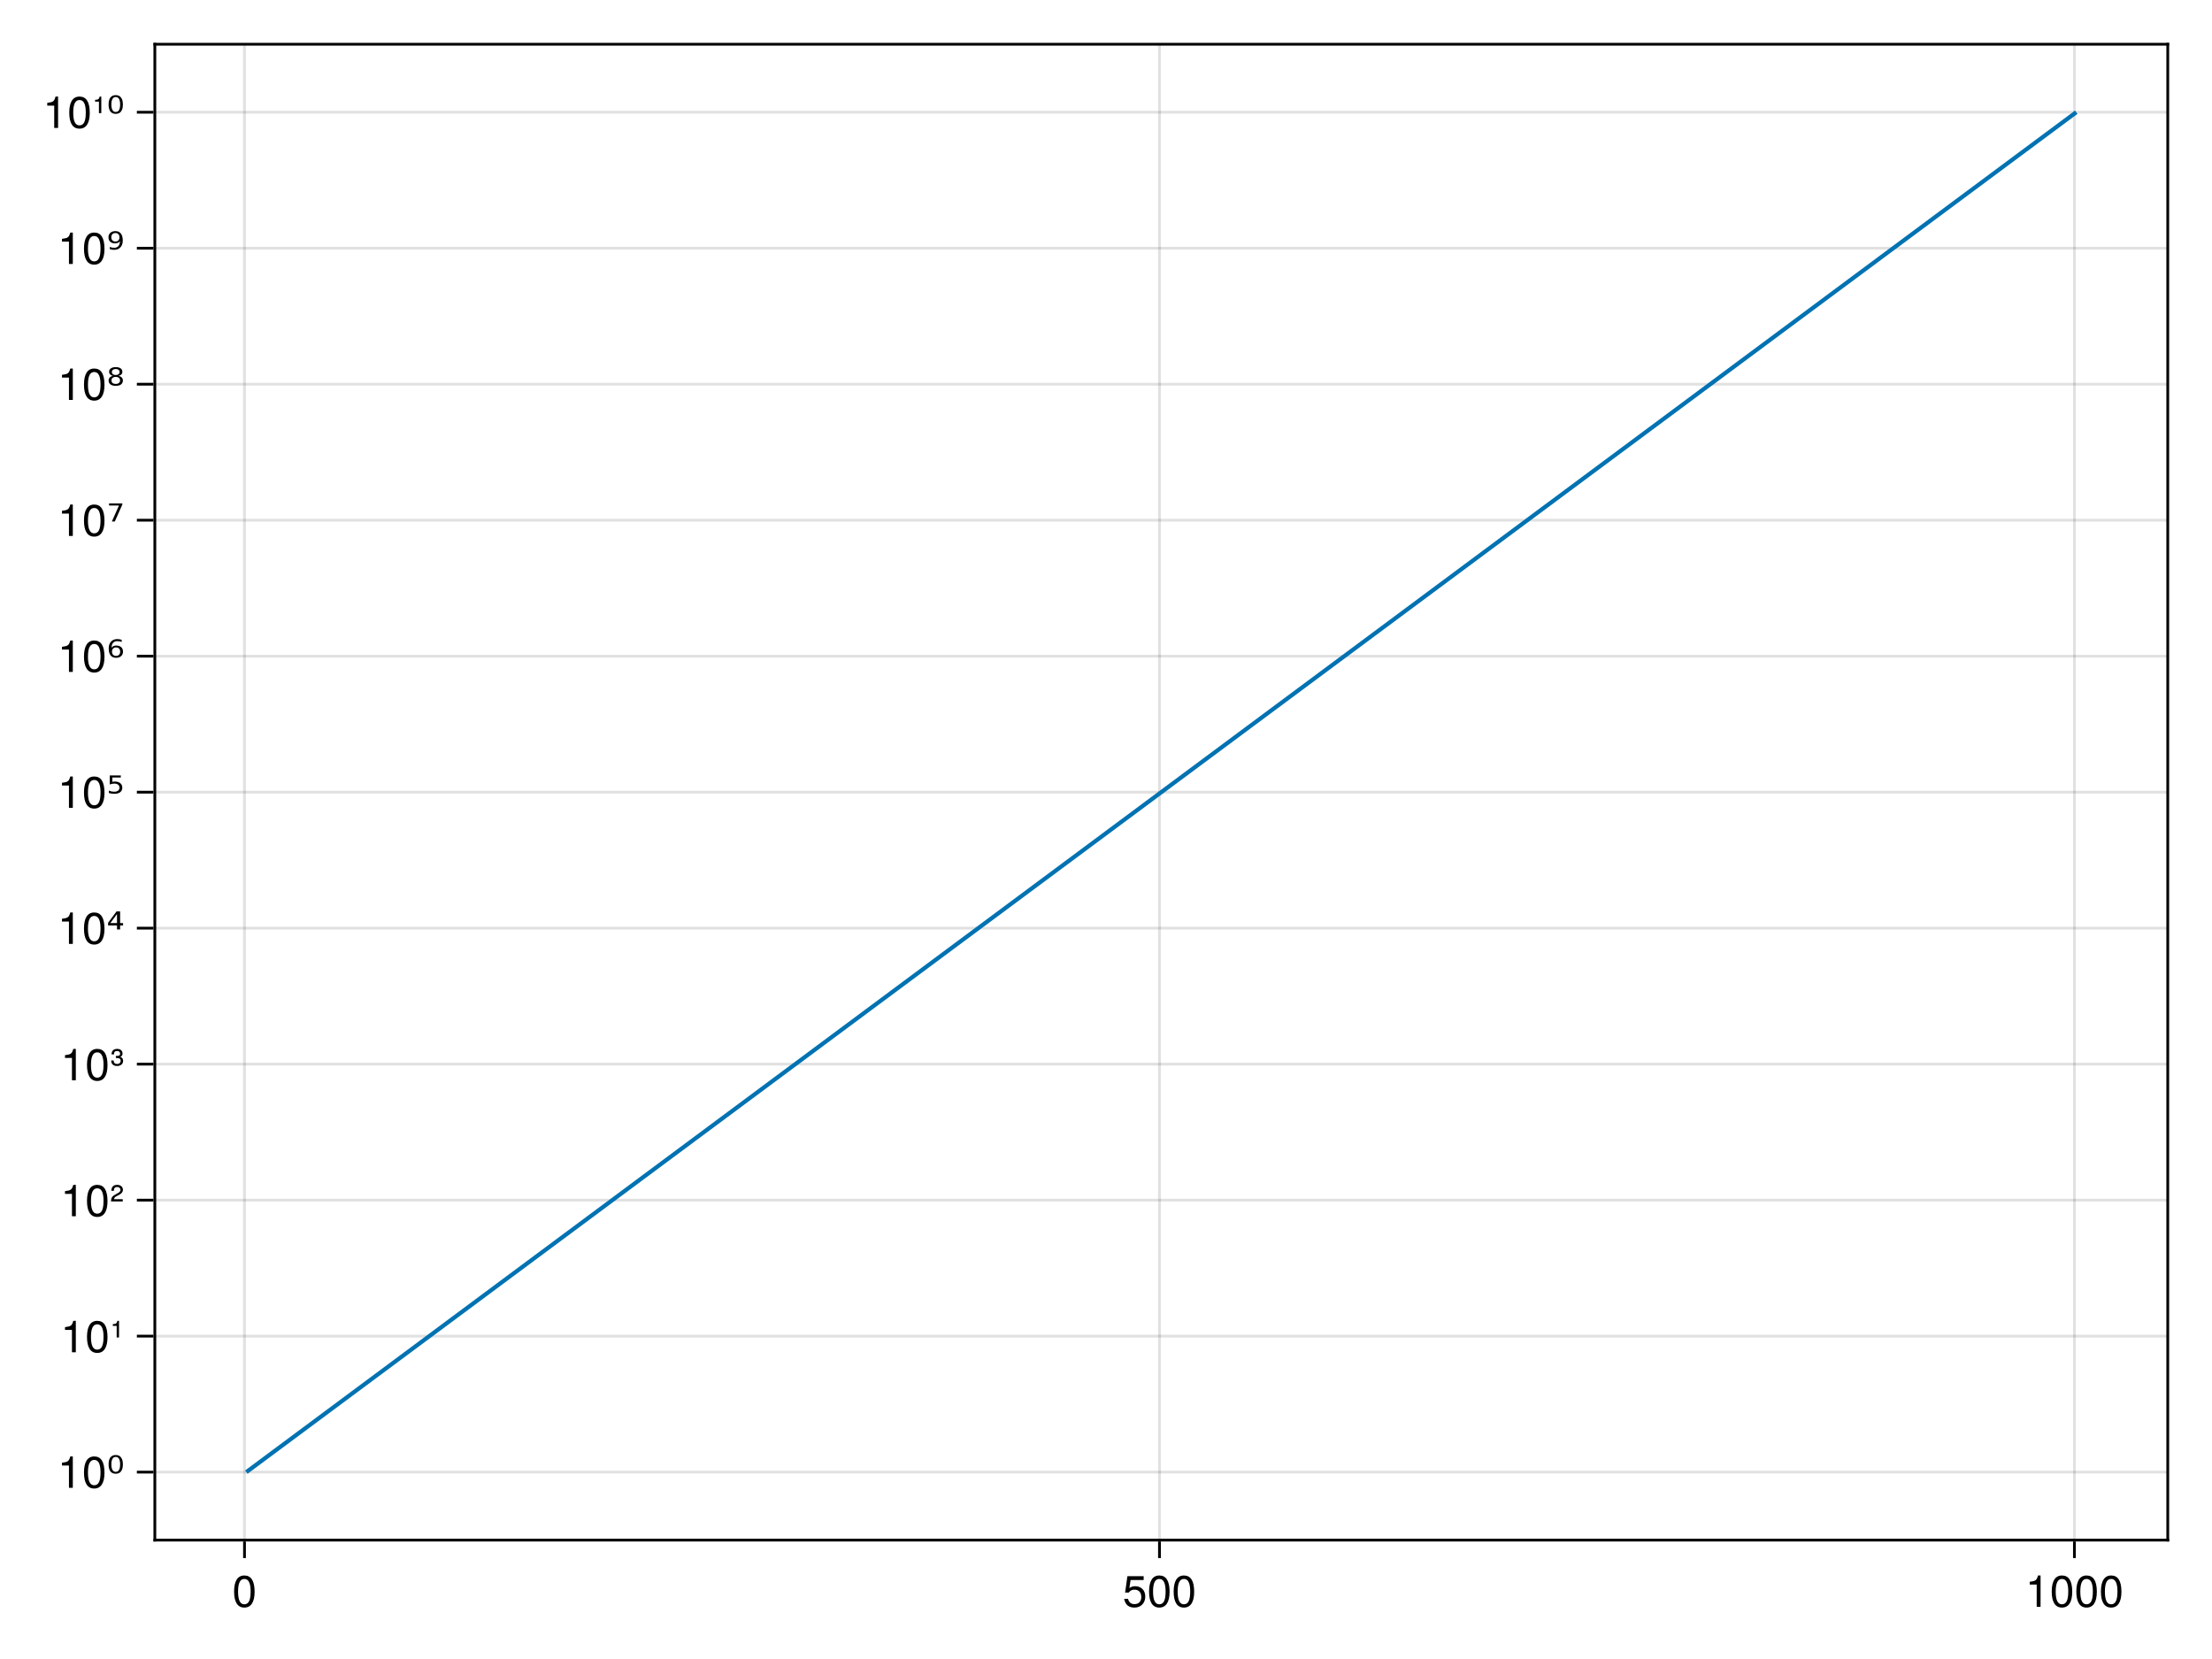 <?xml version="1.0" encoding="UTF-8"?>
<svg xmlns="http://www.w3.org/2000/svg" xmlns:xlink="http://www.w3.org/1999/xlink" width="600pt" height="450pt" viewBox="0 0 600 450" version="1.1">
<defs>
<g>
<symbol overflow="visible" id="glyph0-0-+aKnfKor">
<path style="stroke:none;" d="M 0.234 -8.75 C 0.234 -8.75 0.234 0 0.234 0 C 0.234 0 5.641 0 5.641 0 C 5.641 0 5.641 -8.75 5.641 -8.75 C 5.641 -8.75 0.234 -8.75 0.234 -8.75 Z M 0.859 -0.625 C 0.859 -0.625 0.859 -8.125 0.859 -8.125 C 0.859 -8.125 5.016 -8.125 5.016 -8.125 C 5.016 -8.125 5.016 -0.625 5.016 -0.625 C 5.016 -0.625 0.859 -0.625 0.859 -0.625 Z M 0.859 -0.625 "/>
</symbol>
<symbol overflow="visible" id="glyph0-1-+aKnfKor">
<path style="stroke:none;" d="M 6.078 -4.094 C 6.078 -1.297 5.094 0.188 3.297 0.188 C 1.469 0.188 0.516 -1.297 0.516 -4.156 C 0.516 -7.016 1.469 -8.516 3.297 -8.516 C 5.141 -8.516 6.078 -7.047 6.078 -4.094 Z M 5 -4.188 C 5 -6.469 4.438 -7.578 3.297 -7.578 C 2.156 -7.578 1.594 -6.484 1.594 -4.156 C 1.594 -1.828 2.156 -0.703 3.281 -0.703 C 4.453 -0.703 5 -1.781 5 -4.188 Z M 5 -4.188 "/>
</symbol>
<symbol overflow="visible" id="glyph1-0-+aKnfKor">
<path style="stroke:none;" d="M 0.234 -8.75 C 0.234 -8.75 0.234 0 0.234 0 C 0.234 0 5.641 0 5.641 0 C 5.641 0 5.641 -8.75 5.641 -8.75 C 5.641 -8.75 0.234 -8.75 0.234 -8.75 Z M 0.859 -0.625 C 0.859 -0.625 0.859 -8.125 0.859 -8.125 C 0.859 -8.125 5.016 -8.125 5.016 -8.125 C 5.016 -8.125 5.016 -0.625 5.016 -0.625 C 5.016 -0.625 0.859 -0.625 0.859 -0.625 Z M 0.859 -0.625 "/>
</symbol>
<symbol overflow="visible" id="glyph1-1-+aKnfKor">
<path style="stroke:none;" d="M 6.156 -2.812 C 6.156 -1.016 4.953 0.188 3.234 0.188 C 1.734 0.188 0.766 -0.484 0.422 -2.188 C 0.422 -2.188 1.469 -2.188 1.469 -2.188 C 1.734 -1.219 2.297 -0.75 3.219 -0.75 C 4.375 -0.75 5.078 -1.453 5.078 -2.672 C 5.078 -3.938 4.359 -4.672 3.219 -4.672 C 2.562 -4.672 2.141 -4.469 1.656 -3.875 C 1.656 -3.875 0.688 -3.875 0.688 -3.875 C 0.688 -3.875 1.312 -8.328 1.312 -8.328 C 1.312 -8.328 5.719 -8.328 5.719 -8.328 C 5.719 -8.328 5.719 -7.281 5.719 -7.281 C 5.719 -7.281 2.172 -7.281 2.172 -7.281 C 2.172 -7.281 1.844 -5.094 1.844 -5.094 C 2.328 -5.453 2.812 -5.609 3.406 -5.609 C 5.047 -5.609 6.156 -4.5 6.156 -2.812 Z M 6.156 -2.812 "/>
</symbol>
<symbol overflow="visible" id="glyph1-2-+aKnfKor">
<path style="stroke:none;" d="M 6.078 -4.094 C 6.078 -1.297 5.094 0.188 3.297 0.188 C 1.469 0.188 0.516 -1.297 0.516 -4.156 C 0.516 -7.016 1.469 -8.516 3.297 -8.516 C 5.141 -8.516 6.078 -7.047 6.078 -4.094 Z M 5 -4.188 C 5 -6.469 4.438 -7.578 3.297 -7.578 C 2.156 -7.578 1.594 -6.484 1.594 -4.156 C 1.594 -1.828 2.156 -0.703 3.281 -0.703 C 4.453 -0.703 5 -1.781 5 -4.188 Z M 5 -4.188 "/>
</symbol>
<symbol overflow="visible" id="glyph2-0-+aKnfKor">
<path style="stroke:none;" d="M 0.234 -8.75 C 0.234 -8.75 0.234 0 0.234 0 C 0.234 0 5.641 0 5.641 0 C 5.641 0 5.641 -8.75 5.641 -8.75 C 5.641 -8.75 0.234 -8.75 0.234 -8.75 Z M 0.859 -0.625 C 0.859 -0.625 0.859 -8.125 0.859 -8.125 C 0.859 -8.125 5.016 -8.125 5.016 -8.125 C 5.016 -8.125 5.016 -0.625 5.016 -0.625 C 5.016 -0.625 0.859 -0.625 0.859 -0.625 Z M 0.859 -0.625 "/>
</symbol>
<symbol overflow="visible" id="glyph2-1-+aKnfKor">
<path style="stroke:none;" d="M 6.078 -4.094 C 6.078 -1.297 5.094 0.188 3.297 0.188 C 1.469 0.188 0.516 -1.297 0.516 -4.156 C 0.516 -7.016 1.469 -8.516 3.297 -8.516 C 5.141 -8.516 6.078 -7.047 6.078 -4.094 Z M 5 -4.188 C 5 -6.469 4.438 -7.578 3.297 -7.578 C 2.156 -7.578 1.594 -6.484 1.594 -4.156 C 1.594 -1.828 2.156 -0.703 3.281 -0.703 C 4.453 -0.703 5 -1.781 5 -4.188 Z M 5 -4.188 "/>
</symbol>
<symbol overflow="visible" id="glyph3-0-+aKnfKor">
<path style="stroke:none;" d="M 0.234 -8.75 C 0.234 -8.75 0.234 0 0.234 0 C 0.234 0 5.641 0 5.641 0 C 5.641 0 5.641 -8.75 5.641 -8.75 C 5.641 -8.75 0.234 -8.75 0.234 -8.75 Z M 0.859 -0.625 C 0.859 -0.625 0.859 -8.125 0.859 -8.125 C 0.859 -8.125 5.016 -8.125 5.016 -8.125 C 5.016 -8.125 5.016 -0.625 5.016 -0.625 C 5.016 -0.625 0.859 -0.625 0.859 -0.625 Z M 0.859 -0.625 "/>
</symbol>
<symbol overflow="visible" id="glyph3-1-+aKnfKor">
<path style="stroke:none;" d="M 4.156 0 C 4.156 0 3.109 0 3.109 0 C 3.109 0 3.109 -6.062 3.109 -6.062 C 3.109 -6.062 1.219 -6.062 1.219 -6.062 C 1.219 -6.062 1.219 -6.812 1.219 -6.812 C 2.859 -7.016 3.094 -7.203 3.469 -8.516 C 3.469 -8.516 4.156 -8.516 4.156 -8.516 C 4.156 -8.516 4.156 0 4.156 0 Z M 4.156 0 "/>
</symbol>
<symbol overflow="visible" id="glyph3-2-+aKnfKor">
<path style="stroke:none;" d="M 6.078 -4.094 C 6.078 -1.297 5.094 0.188 3.297 0.188 C 1.469 0.188 0.516 -1.297 0.516 -4.156 C 0.516 -7.016 1.469 -8.516 3.297 -8.516 C 5.141 -8.516 6.078 -7.047 6.078 -4.094 Z M 5 -4.188 C 5 -6.469 4.438 -7.578 3.297 -7.578 C 2.156 -7.578 1.594 -6.484 1.594 -4.156 C 1.594 -1.828 2.156 -0.703 3.281 -0.703 C 4.453 -0.703 5 -1.781 5 -4.188 Z M 5 -4.188 "/>
</symbol>
<symbol overflow="visible" id="glyph4-0-+aKnfKor">
<path style="stroke:none;" d="M 0.234 -8.75 C 0.234 -8.75 0.234 0 0.234 0 C 0.234 0 5.641 0 5.641 0 C 5.641 0 5.641 -8.75 5.641 -8.75 C 5.641 -8.75 0.234 -8.75 0.234 -8.75 Z M 0.859 -0.625 C 0.859 -0.625 0.859 -8.125 0.859 -8.125 C 0.859 -8.125 5.016 -8.125 5.016 -8.125 C 5.016 -8.125 5.016 -0.625 5.016 -0.625 C 5.016 -0.625 0.859 -0.625 0.859 -0.625 Z M 0.859 -0.625 "/>
</symbol>
<symbol overflow="visible" id="glyph4-1-+aKnfKor">
<path style="stroke:none;" d="M 6.078 -4.094 C 6.078 -1.297 5.094 0.188 3.297 0.188 C 1.469 0.188 0.516 -1.297 0.516 -4.156 C 0.516 -7.016 1.469 -8.516 3.297 -8.516 C 5.141 -8.516 6.078 -7.047 6.078 -4.094 Z M 5 -4.188 C 5 -6.469 4.438 -7.578 3.297 -7.578 C 2.156 -7.578 1.594 -6.484 1.594 -4.156 C 1.594 -1.828 2.156 -0.703 3.281 -0.703 C 4.453 -0.703 5 -1.781 5 -4.188 Z M 5 -4.188 "/>
</symbol>
<symbol overflow="visible" id="glyph5-0-+aKnfKor">
<path style="stroke:none;" d="M 0.234 -8.75 C 0.234 -8.75 0.234 0 0.234 0 C 0.234 0 5.641 0 5.641 0 C 5.641 0 5.641 -8.75 5.641 -8.75 C 5.641 -8.75 0.234 -8.75 0.234 -8.75 Z M 0.859 -0.625 C 0.859 -0.625 0.859 -8.125 0.859 -8.125 C 0.859 -8.125 5.016 -8.125 5.016 -8.125 C 5.016 -8.125 5.016 -0.625 5.016 -0.625 C 5.016 -0.625 0.859 -0.625 0.859 -0.625 Z M 0.859 -0.625 "/>
</symbol>
<symbol overflow="visible" id="glyph5-1-+aKnfKor">
<path style="stroke:none;" d="M 4.156 0 C 4.156 0 3.109 0 3.109 0 C 3.109 0 3.109 -6.062 3.109 -6.062 C 3.109 -6.062 1.219 -6.062 1.219 -6.062 C 1.219 -6.062 1.219 -6.812 1.219 -6.812 C 2.859 -7.016 3.094 -7.203 3.469 -8.516 C 3.469 -8.516 4.156 -8.516 4.156 -8.516 C 4.156 -8.516 4.156 0 4.156 0 Z M 4.156 0 "/>
</symbol>
<symbol overflow="visible" id="glyph5-2-+aKnfKor">
<path style="stroke:none;" d="M 6.078 -4.094 C 6.078 -1.297 5.094 0.188 3.297 0.188 C 1.469 0.188 0.516 -1.297 0.516 -4.156 C 0.516 -7.016 1.469 -8.516 3.297 -8.516 C 5.141 -8.516 6.078 -7.047 6.078 -4.094 Z M 5 -4.188 C 5 -6.469 4.438 -7.578 3.297 -7.578 C 2.156 -7.578 1.594 -6.484 1.594 -4.156 C 1.594 -1.828 2.156 -0.703 3.281 -0.703 C 4.453 -0.703 5 -1.781 5 -4.188 Z M 5 -4.188 "/>
</symbol>
<symbol overflow="visible" id="glyph5-3-+aKnfKor">
<path style="stroke:none;" d="M 2.531 -4.016 C 2.531 -4.016 1.891 -4.016 1.891 -4.016 C 1.891 -4.016 1.891 -7.141 1.891 -7.141 C 1.891 -7.141 0.844 -7.141 0.844 -7.141 C 0.844 -7.141 0.844 -7.625 0.844 -7.625 C 0.844 -7.625 1 -7.641 1 -7.641 C 1.75 -7.688 1.906 -7.844 2.094 -8.516 C 2.094 -8.516 2.531 -8.516 2.531 -8.516 C 2.531 -8.516 2.531 -4.016 2.531 -4.016 Z M 2.531 -4.016 "/>
</symbol>
<symbol overflow="visible" id="glyph6-0-+aKnfKor">
<path style="stroke:none;" d="M 0.234 -8.75 C 0.234 -8.75 0.234 0 0.234 0 C 0.234 0 5.641 0 5.641 0 C 5.641 0 5.641 -8.75 5.641 -8.75 C 5.641 -8.75 0.234 -8.75 0.234 -8.75 Z M 0.859 -0.625 C 0.859 -0.625 0.859 -8.125 0.859 -8.125 C 0.859 -8.125 5.016 -8.125 5.016 -8.125 C 5.016 -8.125 5.016 -0.625 5.016 -0.625 C 5.016 -0.625 0.859 -0.625 0.859 -0.625 Z M 0.859 -0.625 "/>
</symbol>
<symbol overflow="visible" id="glyph6-1-+aKnfKor">
<path style="stroke:none;" d="M 6.078 -4.094 C 6.078 -1.297 5.094 0.188 3.297 0.188 C 1.469 0.188 0.516 -1.297 0.516 -4.156 C 0.516 -7.016 1.469 -8.516 3.297 -8.516 C 5.141 -8.516 6.078 -7.047 6.078 -4.094 Z M 5 -4.188 C 5 -6.469 4.438 -7.578 3.297 -7.578 C 2.156 -7.578 1.594 -6.484 1.594 -4.156 C 1.594 -1.828 2.156 -0.703 3.281 -0.703 C 4.453 -0.703 5 -1.781 5 -4.188 Z M 5 -4.188 "/>
</symbol>
<symbol overflow="visible" id="glyph7-0-+aKnfKor">
<path style="stroke:none;" d="M 0.594 2.125 L 0.594 -8.469 L 6.594 -8.469 L 6.594 2.125 Z M 1.266 1.453 L 5.938 1.453 L 5.938 -7.781 L 1.266 -7.781 Z M 1.266 1.453 "/>
</symbol>
<symbol overflow="visible" id="glyph7-1-+aKnfKor">
<path style="stroke:none;" d="M 3.344 -7.875 C 3.145 -8.219 2.848 -8.391 2.453 -8.391 C 2.055 -8.391 1.766 -8.219 1.578 -7.875 C 1.367 -7.539 1.266 -7.039 1.266 -6.375 C 1.266 -5.695 1.367 -5.191 1.578 -4.859 C 1.766 -4.516 2.055 -4.344 2.453 -4.344 C 2.848 -4.344 3.145 -4.516 3.344 -4.859 C 3.539 -5.191 3.641 -5.695 3.641 -6.375 C 3.641 -7.039 3.539 -7.539 3.344 -7.875 Z M 2.453 -8.906 C 3.086 -8.906 3.566 -8.688 3.891 -8.25 C 4.223 -7.82 4.391 -7.195 4.391 -6.375 C 4.391 -5.539 4.223 -4.906 3.891 -4.469 C 3.566 -4.039 3.086 -3.828 2.453 -3.828 C 1.816 -3.828 1.332 -4.039 1 -4.469 C 0.676 -4.906 0.516 -5.539 0.516 -6.375 C 0.516 -7.195 0.676 -7.82 1 -8.25 C 1.332 -8.688 1.816 -8.906 2.453 -8.906 Z M 2.453 -8.906 "/>
</symbol>
<symbol overflow="visible" id="glyph7-2-+aKnfKor">
<path style="stroke:none;" d="M 2.797 -8.094 L 0.984 -5.641 L 2.797 -5.641 Z M 2.672 -8.812 L 3.641 -8.812 L 3.641 -5.641 L 4.438 -5.641 L 4.438 -5 L 3.641 -5 L 3.641 -3.922 L 2.797 -3.922 L 2.797 -5 L 0.375 -5 L 0.375 -5.719 Z M 2.672 -8.812 "/>
</symbol>
<symbol overflow="visible" id="glyph8-0-+aKnfKor">
<path style="stroke:none;" d="M 0.234 -8.75 C 0.234 -8.75 0.234 0 0.234 0 C 0.234 0 5.641 0 5.641 0 C 5.641 0 5.641 -8.75 5.641 -8.75 C 5.641 -8.75 0.234 -8.75 0.234 -8.75 Z M 0.859 -0.625 C 0.859 -0.625 0.859 -8.125 0.859 -8.125 C 0.859 -8.125 5.016 -8.125 5.016 -8.125 C 5.016 -8.125 5.016 -0.625 5.016 -0.625 C 5.016 -0.625 0.859 -0.625 0.859 -0.625 Z M 0.859 -0.625 "/>
</symbol>
<symbol overflow="visible" id="glyph8-1-+aKnfKor">
<path style="stroke:none;" d="M 4.156 0 C 4.156 0 3.109 0 3.109 0 C 3.109 0 3.109 -6.062 3.109 -6.062 C 3.109 -6.062 1.219 -6.062 1.219 -6.062 C 1.219 -6.062 1.219 -6.812 1.219 -6.812 C 2.859 -7.016 3.094 -7.203 3.469 -8.516 C 3.469 -8.516 4.156 -8.516 4.156 -8.516 C 4.156 -8.516 4.156 0 4.156 0 Z M 4.156 0 "/>
</symbol>
<symbol overflow="visible" id="glyph9-0-+aKnfKor">
<path style="stroke:none;" d="M 0.234 -8.75 C 0.234 -8.75 0.234 0 0.234 0 C 0.234 0 5.641 0 5.641 0 C 5.641 0 5.641 -8.75 5.641 -8.75 C 5.641 -8.75 0.234 -8.75 0.234 -8.75 Z M 0.859 -0.625 C 0.859 -0.625 0.859 -8.125 0.859 -8.125 C 0.859 -8.125 5.016 -8.125 5.016 -8.125 C 5.016 -8.125 5.016 -0.625 5.016 -0.625 C 5.016 -0.625 0.859 -0.625 0.859 -0.625 Z M 0.859 -0.625 "/>
</symbol>
<symbol overflow="visible" id="glyph9-1-+aKnfKor">
<path style="stroke:none;" d="M 4.156 0 C 4.156 0 3.109 0 3.109 0 C 3.109 0 3.109 -6.062 3.109 -6.062 C 3.109 -6.062 1.219 -6.062 1.219 -6.062 C 1.219 -6.062 1.219 -6.812 1.219 -6.812 C 2.859 -7.016 3.094 -7.203 3.469 -8.516 C 3.469 -8.516 4.156 -8.516 4.156 -8.516 C 4.156 -8.516 4.156 0 4.156 0 Z M 4.156 0 "/>
</symbol>
<symbol overflow="visible" id="glyph10-0-+aKnfKor">
<path style="stroke:none;" d="M 0.234 -8.75 C 0.234 -8.75 0.234 0 0.234 0 C 0.234 0 5.641 0 5.641 0 C 5.641 0 5.641 -8.75 5.641 -8.75 C 5.641 -8.75 0.234 -8.75 0.234 -8.75 Z M 0.859 -0.625 C 0.859 -0.625 0.859 -8.125 0.859 -8.125 C 0.859 -8.125 5.016 -8.125 5.016 -8.125 C 5.016 -8.125 5.016 -0.625 5.016 -0.625 C 5.016 -0.625 0.859 -0.625 0.859 -0.625 Z M 0.859 -0.625 "/>
</symbol>
<symbol overflow="visible" id="glyph10-1-+aKnfKor">
<path style="stroke:none;" d="M 6.078 -4.094 C 6.078 -1.297 5.094 0.188 3.297 0.188 C 1.469 0.188 0.516 -1.297 0.516 -4.156 C 0.516 -7.016 1.469 -8.516 3.297 -8.516 C 5.141 -8.516 6.078 -7.047 6.078 -4.094 Z M 5 -4.188 C 5 -6.469 4.438 -7.578 3.297 -7.578 C 2.156 -7.578 1.594 -6.484 1.594 -4.156 C 1.594 -1.828 2.156 -0.703 3.281 -0.703 C 4.453 -0.703 5 -1.781 5 -4.188 Z M 5 -4.188 "/>
</symbol>
<symbol overflow="visible" id="glyph10-2-+aKnfKor">
<path style="stroke:none;" d="M 3.594 -7.172 C 3.594 -6.609 3.234 -6.156 2.562 -5.812 C 2.562 -5.812 1.906 -5.469 1.906 -5.469 C 1.438 -5.25 1.266 -5.031 1.141 -4.625 C 1.141 -4.625 3.547 -4.625 3.547 -4.625 C 3.547 -4.625 3.547 -4.016 3.547 -4.016 C 3.547 -4.016 0.344 -4.016 0.344 -4.016 C 0.391 -5.047 0.672 -5.453 1.688 -5.984 C 1.688 -5.984 2.297 -6.328 2.297 -6.328 C 2.719 -6.547 2.922 -6.828 2.922 -7.156 C 2.922 -7.609 2.531 -7.938 2.031 -7.938 C 1.469 -7.938 1.156 -7.672 1.109 -6.906 C 1.109 -6.906 0.453 -6.906 0.453 -6.906 C 0.484 -7.984 1 -8.516 2.047 -8.516 C 2.953 -8.516 3.594 -7.953 3.594 -7.172 Z M 3.594 -7.172 "/>
</symbol>
<symbol overflow="visible" id="glyph11-0-+aKnfKor">
<path style="stroke:none;" d="M 0.234 -8.75 C 0.234 -8.75 0.234 0 0.234 0 C 0.234 0 5.641 0 5.641 0 C 5.641 0 5.641 -8.75 5.641 -8.75 C 5.641 -8.75 0.234 -8.75 0.234 -8.75 Z M 0.859 -0.625 C 0.859 -0.625 0.859 -8.125 0.859 -8.125 C 0.859 -8.125 5.016 -8.125 5.016 -8.125 C 5.016 -8.125 5.016 -0.625 5.016 -0.625 C 5.016 -0.625 0.859 -0.625 0.859 -0.625 Z M 0.859 -0.625 "/>
</symbol>
<symbol overflow="visible" id="glyph11-1-+aKnfKor">
<path style="stroke:none;" d="M 4.156 0 C 4.156 0 3.109 0 3.109 0 C 3.109 0 3.109 -6.062 3.109 -6.062 C 3.109 -6.062 1.219 -6.062 1.219 -6.062 C 1.219 -6.062 1.219 -6.812 1.219 -6.812 C 2.859 -7.016 3.094 -7.203 3.469 -8.516 C 3.469 -8.516 4.156 -8.516 4.156 -8.516 C 4.156 -8.516 4.156 0 4.156 0 Z M 4.156 0 "/>
</symbol>
<symbol overflow="visible" id="glyph12-0-+aKnfKor">
<path style="stroke:none;" d="M 0.234 -8.75 C 0.234 -8.75 0.234 0 0.234 0 C 0.234 0 5.641 0 5.641 0 C 5.641 0 5.641 -8.75 5.641 -8.75 C 5.641 -8.75 0.234 -8.75 0.234 -8.75 Z M 0.859 -0.625 C 0.859 -0.625 0.859 -8.125 0.859 -8.125 C 0.859 -8.125 5.016 -8.125 5.016 -8.125 C 5.016 -8.125 5.016 -0.625 5.016 -0.625 C 5.016 -0.625 0.859 -0.625 0.859 -0.625 Z M 0.859 -0.625 "/>
</symbol>
<symbol overflow="visible" id="glyph12-1-+aKnfKor">
<path style="stroke:none;" d="M 6.078 -4.094 C 6.078 -1.297 5.094 0.188 3.297 0.188 C 1.469 0.188 0.516 -1.297 0.516 -4.156 C 0.516 -7.016 1.469 -8.516 3.297 -8.516 C 5.141 -8.516 6.078 -7.047 6.078 -4.094 Z M 5 -4.188 C 5 -6.469 4.438 -7.578 3.297 -7.578 C 2.156 -7.578 1.594 -6.484 1.594 -4.156 C 1.594 -1.828 2.156 -0.703 3.281 -0.703 C 4.453 -0.703 5 -1.781 5 -4.188 Z M 5 -4.188 "/>
</symbol>
<symbol overflow="visible" id="glyph12-2-+aKnfKor">
<path style="stroke:none;" d="M 3.641 -5.297 C 3.641 -4.422 3 -3.875 2 -3.875 C 0.984 -3.875 0.406 -4.422 0.406 -5.375 C 0.406 -5.375 1.062 -5.375 1.062 -5.375 C 1.094 -4.719 1.391 -4.422 2.031 -4.422 C 2.609 -4.422 2.969 -4.75 2.969 -5.297 C 2.969 -5.938 2.547 -6.047 1.672 -6.047 C 1.672 -6.047 1.672 -6.594 1.672 -6.594 C 2.562 -6.594 2.828 -6.734 2.828 -7.219 C 2.828 -7.672 2.516 -7.938 2.031 -7.938 C 1.438 -7.938 1.156 -7.688 1.156 -7.016 C 1.156 -7.016 0.5 -7.016 0.5 -7.016 C 0.531 -8 1.047 -8.516 2.031 -8.516 C 2.922 -8.516 3.484 -8.016 3.484 -7.234 C 3.484 -6.828 3.281 -6.516 2.891 -6.344 C 3.391 -6.172 3.641 -5.812 3.641 -5.297 Z M 3.641 -5.297 "/>
</symbol>
<symbol overflow="visible" id="glyph12-3-+aKnfKor">
<path style="stroke:none;" d="M 4.156 0 C 4.156 0 3.109 0 3.109 0 C 3.109 0 3.109 -6.062 3.109 -6.062 C 3.109 -6.062 1.219 -6.062 1.219 -6.062 C 1.219 -6.062 1.219 -6.812 1.219 -6.812 C 2.859 -7.016 3.094 -7.203 3.469 -8.516 C 3.469 -8.516 4.156 -8.516 4.156 -8.516 C 4.156 -8.516 4.156 0 4.156 0 Z M 4.156 0 "/>
</symbol>
<symbol overflow="visible" id="glyph13-0-+aKnfKor">
<path style="stroke:none;" d="M 0.234 -8.75 C 0.234 -8.75 0.234 0 0.234 0 C 0.234 0 5.641 0 5.641 0 C 5.641 0 5.641 -8.75 5.641 -8.75 C 5.641 -8.75 0.234 -8.75 0.234 -8.75 Z M 0.859 -0.625 C 0.859 -0.625 0.859 -8.125 0.859 -8.125 C 0.859 -8.125 5.016 -8.125 5.016 -8.125 C 5.016 -8.125 5.016 -0.625 5.016 -0.625 C 5.016 -0.625 0.859 -0.625 0.859 -0.625 Z M 0.859 -0.625 "/>
</symbol>
<symbol overflow="visible" id="glyph13-1-+aKnfKor">
<path style="stroke:none;" d="M 6.078 -4.094 C 6.078 -1.297 5.094 0.188 3.297 0.188 C 1.469 0.188 0.516 -1.297 0.516 -4.156 C 0.516 -7.016 1.469 -8.516 3.297 -8.516 C 5.141 -8.516 6.078 -7.047 6.078 -4.094 Z M 5 -4.188 C 5 -6.469 4.438 -7.578 3.297 -7.578 C 2.156 -7.578 1.594 -6.484 1.594 -4.156 C 1.594 -1.828 2.156 -0.703 3.281 -0.703 C 4.453 -0.703 5 -1.781 5 -4.188 Z M 5 -4.188 "/>
</symbol>
<symbol overflow="visible" id="glyph14-0-+aKnfKor">
<path style="stroke:none;" d="M 0.594 2.125 L 0.594 -8.469 L 6.594 -8.469 L 6.594 2.125 Z M 1.266 1.453 L 5.938 1.453 L 5.938 -7.781 L 1.266 -7.781 Z M 1.266 1.453 "/>
</symbol>
<symbol overflow="visible" id="glyph14-1-+aKnfKor">
<path style="stroke:none;" d="M 0.828 -8.812 L 3.828 -8.812 L 3.828 -8.25 L 1.531 -8.25 L 1.531 -7.062 C 1.633 -7.094 1.742 -7.113 1.859 -7.125 C 1.973 -7.145 2.082 -7.156 2.188 -7.156 C 2.82 -7.156 3.32 -7.004 3.688 -6.703 C 4.051 -6.41 4.234 -6.004 4.234 -5.484 C 4.234 -4.961 4.047 -4.555 3.672 -4.266 C 3.297 -3.973 2.766 -3.828 2.078 -3.828 C 1.836 -3.828 1.594 -3.844 1.344 -3.875 C 1.102 -3.914 0.852 -3.969 0.594 -4.031 L 0.594 -4.703 C 0.82 -4.598 1.055 -4.516 1.297 -4.453 C 1.535 -4.41 1.789 -4.391 2.062 -4.391 C 2.5 -4.391 2.844 -4.488 3.094 -4.688 C 3.344 -4.883 3.469 -5.148 3.469 -5.484 C 3.469 -5.828 3.344 -6.098 3.094 -6.297 C 2.844 -6.492 2.5 -6.594 2.062 -6.594 C 1.863 -6.594 1.66 -6.57 1.453 -6.531 C 1.254 -6.5 1.047 -6.441 0.828 -6.359 Z M 0.828 -8.812 "/>
</symbol>
<symbol overflow="visible" id="glyph15-0-+aKnfKor">
<path style="stroke:none;" d="M 0.234 -8.75 C 0.234 -8.75 0.234 0 0.234 0 C 0.234 0 5.641 0 5.641 0 C 5.641 0 5.641 -8.75 5.641 -8.75 C 5.641 -8.75 0.234 -8.75 0.234 -8.75 Z M 0.859 -0.625 C 0.859 -0.625 0.859 -8.125 0.859 -8.125 C 0.859 -8.125 5.016 -8.125 5.016 -8.125 C 5.016 -8.125 5.016 -0.625 5.016 -0.625 C 5.016 -0.625 0.859 -0.625 0.859 -0.625 Z M 0.859 -0.625 "/>
</symbol>
<symbol overflow="visible" id="glyph15-1-+aKnfKor">
<path style="stroke:none;" d="M 4.156 0 C 4.156 0 3.109 0 3.109 0 C 3.109 0 3.109 -6.062 3.109 -6.062 C 3.109 -6.062 1.219 -6.062 1.219 -6.062 C 1.219 -6.062 1.219 -6.812 1.219 -6.812 C 2.859 -7.016 3.094 -7.203 3.469 -8.516 C 3.469 -8.516 4.156 -8.516 4.156 -8.516 C 4.156 -8.516 4.156 0 4.156 0 Z M 4.156 0 "/>
</symbol>
<symbol overflow="visible" id="glyph16-0-+aKnfKor">
<path style="stroke:none;" d="M 0.234 -8.75 C 0.234 -8.75 0.234 0 0.234 0 C 0.234 0 5.641 0 5.641 0 C 5.641 0 5.641 -8.75 5.641 -8.75 C 5.641 -8.75 0.234 -8.75 0.234 -8.75 Z M 0.859 -0.625 C 0.859 -0.625 0.859 -8.125 0.859 -8.125 C 0.859 -8.125 5.016 -8.125 5.016 -8.125 C 5.016 -8.125 5.016 -0.625 5.016 -0.625 C 5.016 -0.625 0.859 -0.625 0.859 -0.625 Z M 0.859 -0.625 "/>
</symbol>
<symbol overflow="visible" id="glyph16-1-+aKnfKor">
<path style="stroke:none;" d="M 6.078 -4.094 C 6.078 -1.297 5.094 0.188 3.297 0.188 C 1.469 0.188 0.516 -1.297 0.516 -4.156 C 0.516 -7.016 1.469 -8.516 3.297 -8.516 C 5.141 -8.516 6.078 -7.047 6.078 -4.094 Z M 5 -4.188 C 5 -6.469 4.438 -7.578 3.297 -7.578 C 2.156 -7.578 1.594 -6.484 1.594 -4.156 C 1.594 -1.828 2.156 -0.703 3.281 -0.703 C 4.453 -0.703 5 -1.781 5 -4.188 Z M 5 -4.188 "/>
</symbol>
<symbol overflow="visible" id="glyph17-0-+aKnfKor">
<path style="stroke:none;" d="M 0.594 2.125 L 0.594 -8.469 L 6.594 -8.469 L 6.594 2.125 Z M 1.266 1.453 L 5.938 1.453 L 5.938 -7.781 L 1.266 -7.781 Z M 1.266 1.453 "/>
</symbol>
<symbol overflow="visible" id="glyph17-1-+aKnfKor">
<path style="stroke:none;" d="M 2.547 -6.641 C 2.203 -6.641 1.93 -6.535 1.734 -6.328 C 1.535 -6.129 1.438 -5.848 1.438 -5.484 C 1.438 -5.141 1.535 -4.863 1.734 -4.656 C 1.93 -4.445 2.203 -4.344 2.547 -4.344 C 2.891 -4.344 3.16 -4.445 3.359 -4.656 C 3.555 -4.863 3.656 -5.141 3.656 -5.484 C 3.656 -5.848 3.555 -6.129 3.359 -6.328 C 3.16 -6.535 2.891 -6.641 2.547 -6.641 Z M 4.062 -8.719 L 4.062 -8.109 C 3.875 -8.191 3.68 -8.25 3.484 -8.281 C 3.285 -8.32 3.094 -8.344 2.906 -8.344 C 2.406 -8.344 2.02 -8.195 1.75 -7.906 C 1.488 -7.613 1.336 -7.164 1.297 -6.562 C 1.441 -6.758 1.629 -6.91 1.859 -7.016 C 2.078 -7.109 2.32 -7.156 2.594 -7.156 C 3.156 -7.156 3.602 -7.008 3.938 -6.719 C 4.258 -6.414 4.422 -6.004 4.422 -5.484 C 4.422 -4.992 4.25 -4.594 3.906 -4.281 C 3.57 -3.977 3.117 -3.828 2.547 -3.828 C 1.898 -3.828 1.406 -4.039 1.062 -4.469 C 0.719 -4.906 0.547 -5.539 0.547 -6.375 C 0.547 -7.145 0.754 -7.758 1.172 -8.219 C 1.598 -8.676 2.164 -8.906 2.875 -8.906 C 3.062 -8.906 3.254 -8.891 3.453 -8.859 C 3.648 -8.828 3.852 -8.781 4.062 -8.719 Z M 4.062 -8.719 "/>
</symbol>
<symbol overflow="visible" id="glyph17-2-+aKnfKor">
<path style="stroke:none;" d="M 3.312 -5.984 C 3.102 -6.16 2.816 -6.25 2.453 -6.25 C 2.086 -6.25 1.801 -6.16 1.594 -5.984 C 1.395 -5.816 1.297 -5.586 1.297 -5.297 C 1.297 -5.004 1.395 -4.77 1.594 -4.594 C 1.801 -4.426 2.086 -4.344 2.453 -4.344 C 2.816 -4.344 3.102 -4.43 3.312 -4.609 C 3.52 -4.773 3.625 -5.004 3.625 -5.297 C 3.625 -5.586 3.52 -5.816 3.312 -5.984 Z M 1.688 -6.531 C 1.363 -6.602 1.113 -6.734 0.938 -6.922 C 0.75 -7.117 0.656 -7.359 0.656 -7.641 C 0.656 -8.035 0.816 -8.344 1.141 -8.562 C 1.461 -8.789 1.898 -8.906 2.453 -8.906 C 3.016 -8.906 3.457 -8.789 3.781 -8.562 C 4.094 -8.344 4.25 -8.035 4.25 -7.641 C 4.25 -7.348 4.16 -7.109 3.984 -6.922 C 3.797 -6.734 3.539 -6.602 3.219 -6.531 C 3.57 -6.457 3.859 -6.312 4.078 -6.094 C 4.285 -5.875 4.391 -5.609 4.391 -5.297 C 4.391 -4.828 4.223 -4.461 3.891 -4.203 C 3.547 -3.953 3.066 -3.828 2.453 -3.828 C 1.836 -3.828 1.363 -3.953 1.031 -4.203 C 0.688 -4.461 0.516 -4.828 0.516 -5.297 C 0.516 -5.598 0.617 -5.863 0.828 -6.094 C 1.047 -6.312 1.332 -6.457 1.688 -6.531 Z M 1.406 -7.578 C 1.406 -7.328 1.5 -7.129 1.688 -6.984 C 1.863 -6.836 2.117 -6.766 2.453 -6.766 C 2.773 -6.766 3.031 -6.836 3.219 -6.984 C 3.406 -7.129 3.5 -7.328 3.5 -7.578 C 3.5 -7.828 3.406 -8.023 3.219 -8.172 C 3.031 -8.316 2.773 -8.391 2.453 -8.391 C 2.129 -8.391 1.875 -8.316 1.688 -8.172 C 1.5 -8.023 1.406 -7.828 1.406 -7.578 Z M 1.406 -7.578 "/>
</symbol>
<symbol overflow="visible" id="glyph18-0-+aKnfKor">
<path style="stroke:none;" d="M 0.234 -8.75 C 0.234 -8.75 0.234 0 0.234 0 C 0.234 0 5.641 0 5.641 0 C 5.641 0 5.641 -8.75 5.641 -8.75 C 5.641 -8.75 0.234 -8.75 0.234 -8.75 Z M 0.859 -0.625 C 0.859 -0.625 0.859 -8.125 0.859 -8.125 C 0.859 -8.125 5.016 -8.125 5.016 -8.125 C 5.016 -8.125 5.016 -0.625 5.016 -0.625 C 5.016 -0.625 0.859 -0.625 0.859 -0.625 Z M 0.859 -0.625 "/>
</symbol>
<symbol overflow="visible" id="glyph18-1-+aKnfKor">
<path style="stroke:none;" d="M 4.156 0 C 4.156 0 3.109 0 3.109 0 C 3.109 0 3.109 -6.062 3.109 -6.062 C 3.109 -6.062 1.219 -6.062 1.219 -6.062 C 1.219 -6.062 1.219 -6.812 1.219 -6.812 C 2.859 -7.016 3.094 -7.203 3.469 -8.516 C 3.469 -8.516 4.156 -8.516 4.156 -8.516 C 4.156 -8.516 4.156 0 4.156 0 Z M 4.156 0 "/>
</symbol>
<symbol overflow="visible" id="glyph19-0-+aKnfKor">
<path style="stroke:none;" d="M 0.234 -8.75 C 0.234 -8.75 0.234 0 0.234 0 C 0.234 0 5.641 0 5.641 0 C 5.641 0 5.641 -8.75 5.641 -8.75 C 5.641 -8.75 0.234 -8.75 0.234 -8.75 Z M 0.859 -0.625 C 0.859 -0.625 0.859 -8.125 0.859 -8.125 C 0.859 -8.125 5.016 -8.125 5.016 -8.125 C 5.016 -8.125 5.016 -0.625 5.016 -0.625 C 5.016 -0.625 0.859 -0.625 0.859 -0.625 Z M 0.859 -0.625 "/>
</symbol>
<symbol overflow="visible" id="glyph19-1-+aKnfKor">
<path style="stroke:none;" d="M 6.078 -4.094 C 6.078 -1.297 5.094 0.188 3.297 0.188 C 1.469 0.188 0.516 -1.297 0.516 -4.156 C 0.516 -7.016 1.469 -8.516 3.297 -8.516 C 5.141 -8.516 6.078 -7.047 6.078 -4.094 Z M 5 -4.188 C 5 -6.469 4.438 -7.578 3.297 -7.578 C 2.156 -7.578 1.594 -6.484 1.594 -4.156 C 1.594 -1.828 2.156 -0.703 3.281 -0.703 C 4.453 -0.703 5 -1.781 5 -4.188 Z M 5 -4.188 "/>
</symbol>
<symbol overflow="visible" id="glyph20-0-+aKnfKor">
<path style="stroke:none;" d="M 0.594 2.125 L 0.594 -8.469 L 6.594 -8.469 L 6.594 2.125 Z M 1.266 1.453 L 5.938 1.453 L 5.938 -7.781 L 1.266 -7.781 Z M 1.266 1.453 "/>
</symbol>
<symbol overflow="visible" id="glyph20-1-+aKnfKor">
<path style="stroke:none;" d="M 0.641 -8.812 L 4.25 -8.812 L 4.25 -8.531 L 2.203 -3.922 L 1.406 -3.922 L 3.328 -8.25 L 0.641 -8.25 Z M 0.641 -8.812 "/>
</symbol>
<symbol overflow="visible" id="glyph20-2-+aKnfKor">
<path style="stroke:none;" d="M 0.844 -4.016 L 0.844 -4.625 C 1.039 -4.539 1.238 -4.477 1.438 -4.438 C 1.625 -4.406 1.812 -4.391 2 -4.391 C 2.508 -4.391 2.895 -4.535 3.156 -4.828 C 3.414 -5.117 3.566 -5.566 3.609 -6.172 C 3.473 -5.984 3.285 -5.836 3.047 -5.734 C 2.828 -5.629 2.582 -5.578 2.312 -5.578 C 1.75 -5.578 1.301 -5.723 0.969 -6.016 C 0.645 -6.316 0.484 -6.727 0.484 -7.25 C 0.484 -7.75 0.656 -8.148 1 -8.453 C 1.344 -8.754 1.797 -8.906 2.359 -8.906 C 3.016 -8.906 3.508 -8.688 3.844 -8.25 C 4.188 -7.82 4.359 -7.191 4.359 -6.359 C 4.359 -5.586 4.148 -4.973 3.734 -4.516 C 3.316 -4.055 2.754 -3.828 2.047 -3.828 C 1.848 -3.828 1.648 -3.844 1.453 -3.875 C 1.266 -3.906 1.062 -3.953 0.844 -4.016 Z M 2.359 -6.094 C 2.703 -6.094 2.973 -6.191 3.172 -6.391 C 3.367 -6.598 3.469 -6.883 3.469 -7.25 C 3.469 -7.594 3.367 -7.867 3.172 -8.078 C 2.973 -8.285 2.703 -8.391 2.359 -8.391 C 2.023 -8.391 1.754 -8.285 1.547 -8.078 C 1.348 -7.867 1.25 -7.594 1.25 -7.25 C 1.25 -6.883 1.348 -6.602 1.547 -6.406 C 1.754 -6.195 2.023 -6.094 2.359 -6.094 Z M 2.359 -6.094 "/>
</symbol>
<symbol overflow="visible" id="glyph21-0-+aKnfKor">
<path style="stroke:none;" d="M 0.234 -8.75 C 0.234 -8.75 0.234 0 0.234 0 C 0.234 0 5.641 0 5.641 0 C 5.641 0 5.641 -8.75 5.641 -8.75 C 5.641 -8.75 0.234 -8.75 0.234 -8.75 Z M 0.859 -0.625 C 0.859 -0.625 0.859 -8.125 0.859 -8.125 C 0.859 -8.125 5.016 -8.125 5.016 -8.125 C 5.016 -8.125 5.016 -0.625 5.016 -0.625 C 5.016 -0.625 0.859 -0.625 0.859 -0.625 Z M 0.859 -0.625 "/>
</symbol>
<symbol overflow="visible" id="glyph21-1-+aKnfKor">
<path style="stroke:none;" d="M 4.156 0 C 4.156 0 3.109 0 3.109 0 C 3.109 0 3.109 -6.062 3.109 -6.062 C 3.109 -6.062 1.219 -6.062 1.219 -6.062 C 1.219 -6.062 1.219 -6.812 1.219 -6.812 C 2.859 -7.016 3.094 -7.203 3.469 -8.516 C 3.469 -8.516 4.156 -8.516 4.156 -8.516 C 4.156 -8.516 4.156 0 4.156 0 Z M 4.156 0 "/>
</symbol>
<symbol overflow="visible" id="glyph21-2-+aKnfKor">
<path style="stroke:none;" d="M 2.531 -4.016 C 2.531 -4.016 1.891 -4.016 1.891 -4.016 C 1.891 -4.016 1.891 -7.141 1.891 -7.141 C 1.891 -7.141 0.844 -7.141 0.844 -7.141 C 0.844 -7.141 0.844 -7.625 0.844 -7.625 C 0.844 -7.625 1 -7.641 1 -7.641 C 1.75 -7.688 1.906 -7.844 2.094 -8.516 C 2.094 -8.516 2.531 -8.516 2.531 -8.516 C 2.531 -8.516 2.531 -4.016 2.531 -4.016 Z M 2.531 -4.016 "/>
</symbol>
<symbol overflow="visible" id="glyph22-0-+aKnfKor">
<path style="stroke:none;" d="M 0.234 -8.75 C 0.234 -8.75 0.234 0 0.234 0 C 0.234 0 5.641 0 5.641 0 C 5.641 0 5.641 -8.75 5.641 -8.75 C 5.641 -8.75 0.234 -8.75 0.234 -8.75 Z M 0.859 -0.625 C 0.859 -0.625 0.859 -8.125 0.859 -8.125 C 0.859 -8.125 5.016 -8.125 5.016 -8.125 C 5.016 -8.125 5.016 -0.625 5.016 -0.625 C 5.016 -0.625 0.859 -0.625 0.859 -0.625 Z M 0.859 -0.625 "/>
</symbol>
<symbol overflow="visible" id="glyph22-1-+aKnfKor">
<path style="stroke:none;" d="M 6.078 -4.094 C 6.078 -1.297 5.094 0.188 3.297 0.188 C 1.469 0.188 0.516 -1.297 0.516 -4.156 C 0.516 -7.016 1.469 -8.516 3.297 -8.516 C 5.141 -8.516 6.078 -7.047 6.078 -4.094 Z M 5 -4.188 C 5 -6.469 4.438 -7.578 3.297 -7.578 C 2.156 -7.578 1.594 -6.484 1.594 -4.156 C 1.594 -1.828 2.156 -0.703 3.281 -0.703 C 4.453 -0.703 5 -1.781 5 -4.188 Z M 5 -4.188 "/>
</symbol>
<symbol overflow="visible" id="glyph23-0-+aKnfKor">
<path style="stroke:none;" d="M 0.594 2.125 L 0.594 -8.469 L 6.594 -8.469 L 6.594 2.125 Z M 1.266 1.453 L 5.938 1.453 L 5.938 -7.781 L 1.266 -7.781 Z M 1.266 1.453 "/>
</symbol>
<symbol overflow="visible" id="glyph23-1-+aKnfKor">
<path style="stroke:none;" d="M 3.344 -7.875 C 3.145 -8.219 2.848 -8.391 2.453 -8.391 C 2.055 -8.391 1.766 -8.219 1.578 -7.875 C 1.367 -7.539 1.266 -7.039 1.266 -6.375 C 1.266 -5.695 1.367 -5.191 1.578 -4.859 C 1.766 -4.516 2.055 -4.344 2.453 -4.344 C 2.848 -4.344 3.145 -4.516 3.344 -4.859 C 3.539 -5.191 3.641 -5.695 3.641 -6.375 C 3.641 -7.039 3.539 -7.539 3.344 -7.875 Z M 2.453 -8.906 C 3.086 -8.906 3.566 -8.688 3.891 -8.25 C 4.223 -7.82 4.391 -7.195 4.391 -6.375 C 4.391 -5.539 4.223 -4.906 3.891 -4.469 C 3.566 -4.039 3.086 -3.828 2.453 -3.828 C 1.816 -3.828 1.332 -4.039 1 -4.469 C 0.676 -4.906 0.516 -5.539 0.516 -6.375 C 0.516 -7.195 0.676 -7.82 1 -8.25 C 1.332 -8.688 1.816 -8.906 2.453 -8.906 Z M 2.453 -8.906 "/>
</symbol>
</g>
</defs>
<g id="surface1-+aKnfKor">
<rect x="0" y="0" width="600" height="450" style="fill:rgb(100%,100%,100%);fill-opacity:1;stroke:none;"/>
<path style=" stroke:none;fill-rule:nonzero;fill:rgb(100%,100%,100%);fill-opacity:1;" d="M 42 417.75 L 588 417.75 L 588 12 L 42 12 Z M 42 417.75 "/>
<path style="fill:none;stroke-width:1;stroke-linecap:butt;stroke-linejoin:miter;stroke:rgb(0%,0%,0%);stroke-opacity:0.12;stroke-miterlimit:2;" d="M 88.427 557 L 88.427 16 " transform="matrix(0.75,0,0,0.75,0,0)"/>
<path style="fill:none;stroke-width:1;stroke-linecap:butt;stroke-linejoin:miter;stroke:rgb(0%,0%,0%);stroke-opacity:0.12;stroke-miterlimit:2;" d="M 419.339 557 L 419.339 16 " transform="matrix(0.75,0,0,0.75,0,0)"/>
<path style="fill:none;stroke-width:1;stroke-linecap:butt;stroke-linejoin:miter;stroke:rgb(0%,0%,0%);stroke-opacity:0.12;stroke-miterlimit:2;" d="M 750.245 557 L 750.245 16 " transform="matrix(0.75,0,0,0.75,0,0)"/>
<path style="fill:none;stroke-width:1;stroke-linecap:butt;stroke-linejoin:miter;stroke:rgb(0%,0%,0%);stroke-opacity:0.12;stroke-miterlimit:2;" d="M 56 532.411 L 784 532.411 " transform="matrix(0.75,0,0,0.75,0,0)"/>
<path style="fill:none;stroke-width:1;stroke-linecap:butt;stroke-linejoin:miter;stroke:rgb(0%,0%,0%);stroke-opacity:0.12;stroke-miterlimit:2;" d="M 56 483.229 L 784 483.229 " transform="matrix(0.75,0,0,0.75,0,0)"/>
<path style="fill:none;stroke-width:1;stroke-linecap:butt;stroke-linejoin:miter;stroke:rgb(0%,0%,0%);stroke-opacity:0.12;stroke-miterlimit:2;" d="M 56 434.047 L 784 434.047 " transform="matrix(0.75,0,0,0.75,0,0)"/>
<path style="fill:none;stroke-width:1;stroke-linecap:butt;stroke-linejoin:miter;stroke:rgb(0%,0%,0%);stroke-opacity:0.12;stroke-miterlimit:2;" d="M 56 384.865 L 784 384.865 " transform="matrix(0.75,0,0,0.75,0,0)"/>
<path style="fill:none;stroke-width:1;stroke-linecap:butt;stroke-linejoin:miter;stroke:rgb(0%,0%,0%);stroke-opacity:0.12;stroke-miterlimit:2;" d="M 56 335.682 L 784 335.682 " transform="matrix(0.75,0,0,0.75,0,0)"/>
<path style="fill:none;stroke-width:1;stroke-linecap:butt;stroke-linejoin:miter;stroke:rgb(0%,0%,0%);stroke-opacity:0.12;stroke-miterlimit:2;" d="M 56 286.5 L 784 286.5 " transform="matrix(0.75,0,0,0.75,0,0)"/>
<path style="fill:none;stroke-width:1;stroke-linecap:butt;stroke-linejoin:miter;stroke:rgb(0%,0%,0%);stroke-opacity:0.12;stroke-miterlimit:2;" d="M 56 237.318 L 784 237.318 " transform="matrix(0.75,0,0,0.75,0,0)"/>
<path style="fill:none;stroke-width:1;stroke-linecap:butt;stroke-linejoin:miter;stroke:rgb(0%,0%,0%);stroke-opacity:0.12;stroke-miterlimit:2;" d="M 56 188.135 L 784 188.135 " transform="matrix(0.75,0,0,0.75,0,0)"/>
<path style="fill:none;stroke-width:1;stroke-linecap:butt;stroke-linejoin:miter;stroke:rgb(0%,0%,0%);stroke-opacity:0.12;stroke-miterlimit:2;" d="M 56 138.953 L 784 138.953 " transform="matrix(0.75,0,0,0.75,0,0)"/>
<path style="fill:none;stroke-width:1;stroke-linecap:butt;stroke-linejoin:miter;stroke:rgb(0%,0%,0%);stroke-opacity:0.12;stroke-miterlimit:2;" d="M 56 89.771 L 784 89.771 " transform="matrix(0.75,0,0,0.75,0,0)"/>
<path style="fill:none;stroke-width:1;stroke-linecap:butt;stroke-linejoin:miter;stroke:rgb(0%,0%,0%);stroke-opacity:0.12;stroke-miterlimit:2;" d="M 56 40.589 L 784 40.589 " transform="matrix(0.75,0,0,0.75,0,0)"/>
<g style="fill:rgb(0%,0%,0%);fill-opacity:1;">
  <use xlink:href="#glyph0-1-+aKnfKor" x="62.984" y="435.863"/>
</g>
<g style="fill:rgb(0%,0%,0%);fill-opacity:1;">
  <use xlink:href="#glyph1-1-+aKnfKor" x="304.496" y="435.863"/>
</g>
<g style="fill:rgb(0%,0%,0%);fill-opacity:1;">
  <use xlink:href="#glyph2-1-+aKnfKor" x="311.168" y="435.863"/>
</g>
<g style="fill:rgb(0%,0%,0%);fill-opacity:1;">
  <use xlink:href="#glyph1-2-+aKnfKor" x="317.84" y="435.863"/>
</g>
<g style="fill:rgb(0%,0%,0%);fill-opacity:1;">
  <use xlink:href="#glyph3-1-+aKnfKor" x="549.34" y="435.863"/>
</g>
<g style="fill:rgb(0%,0%,0%);fill-opacity:1;">
  <use xlink:href="#glyph4-1-+aKnfKor" x="556.012" y="435.863"/>
</g>
<g style="fill:rgb(0%,0%,0%);fill-opacity:1;">
  <use xlink:href="#glyph3-2-+aKnfKor" x="562.684" y="435.863"/>
</g>
<g style="fill:rgb(0%,0%,0%);fill-opacity:1;">
  <use xlink:href="#glyph4-1-+aKnfKor" x="569.355" y="435.863"/>
</g>
<g style="fill:rgb(0%,0%,0%);fill-opacity:1;">
  <use xlink:href="#glyph5-1-+aKnfKor" x="15.594" y="403.574"/>
</g>
<g style="fill:rgb(0%,0%,0%);fill-opacity:1;">
  <use xlink:href="#glyph6-1-+aKnfKor" x="22.266" y="403.574"/>
</g>
<g style="fill:rgb(0%,0%,0%);fill-opacity:1;">
  <use xlink:href="#glyph7-1-+aKnfKor" x="28.941" y="403.574"/>
</g>
<g style="fill:rgb(0%,0%,0%);fill-opacity:1;">
  <use xlink:href="#glyph8-1-+aKnfKor" x="16.41" y="366.793"/>
</g>
<g style="fill:rgb(0%,0%,0%);fill-opacity:1;">
  <use xlink:href="#glyph5-2-+aKnfKor" x="23.082" y="366.793"/>
</g>
<g style="fill:rgb(0%,0%,0%);fill-opacity:1;">
  <use xlink:href="#glyph5-3-+aKnfKor" x="29.754" y="366.793"/>
</g>
<g style="fill:rgb(0%,0%,0%);fill-opacity:1;">
  <use xlink:href="#glyph9-1-+aKnfKor" x="16.41" y="329.906"/>
</g>
<g style="fill:rgb(0%,0%,0%);fill-opacity:1;">
  <use xlink:href="#glyph10-1-+aKnfKor" x="23.082" y="329.906"/>
</g>
<g style="fill:rgb(0%,0%,0%);fill-opacity:1;">
  <use xlink:href="#glyph10-2-+aKnfKor" x="29.754" y="329.906"/>
</g>
<g style="fill:rgb(0%,0%,0%);fill-opacity:1;">
  <use xlink:href="#glyph11-1-+aKnfKor" x="16.41" y="293.023"/>
</g>
<g style="fill:rgb(0%,0%,0%);fill-opacity:1;">
  <use xlink:href="#glyph12-1-+aKnfKor" x="23.082" y="293.023"/>
</g>
<g style="fill:rgb(0%,0%,0%);fill-opacity:1;">
  <use xlink:href="#glyph12-2-+aKnfKor" x="29.754" y="293.023"/>
</g>
<g style="fill:rgb(0%,0%,0%);fill-opacity:1;">
  <use xlink:href="#glyph5-1-+aKnfKor" x="15.594" y="256.027"/>
</g>
<g style="fill:rgb(0%,0%,0%);fill-opacity:1;">
  <use xlink:href="#glyph6-1-+aKnfKor" x="22.266" y="256.027"/>
</g>
<g style="fill:rgb(0%,0%,0%);fill-opacity:1;">
  <use xlink:href="#glyph7-2-+aKnfKor" x="28.941" y="256.027"/>
</g>
<g style="fill:rgb(0%,0%,0%);fill-opacity:1;">
  <use xlink:href="#glyph12-3-+aKnfKor" x="15.594" y="219.141"/>
</g>
<g style="fill:rgb(0%,0%,0%);fill-opacity:1;">
  <use xlink:href="#glyph13-1-+aKnfKor" x="22.266" y="219.141"/>
</g>
<g style="fill:rgb(0%,0%,0%);fill-opacity:1;">
  <use xlink:href="#glyph14-1-+aKnfKor" x="28.941" y="219.141"/>
</g>
<g style="fill:rgb(0%,0%,0%);fill-opacity:1;">
  <use xlink:href="#glyph15-1-+aKnfKor" x="15.594" y="182.254"/>
</g>
<g style="fill:rgb(0%,0%,0%);fill-opacity:1;">
  <use xlink:href="#glyph16-1-+aKnfKor" x="22.266" y="182.254"/>
</g>
<g style="fill:rgb(0%,0%,0%);fill-opacity:1;">
  <use xlink:href="#glyph17-1-+aKnfKor" x="28.941" y="182.254"/>
</g>
<g style="fill:rgb(0%,0%,0%);fill-opacity:1;">
  <use xlink:href="#glyph18-1-+aKnfKor" x="15.594" y="145.371"/>
</g>
<g style="fill:rgb(0%,0%,0%);fill-opacity:1;">
  <use xlink:href="#glyph19-1-+aKnfKor" x="22.266" y="145.371"/>
</g>
<g style="fill:rgb(0%,0%,0%);fill-opacity:1;">
  <use xlink:href="#glyph20-1-+aKnfKor" x="28.941" y="145.371"/>
</g>
<g style="fill:rgb(0%,0%,0%);fill-opacity:1;">
  <use xlink:href="#glyph15-1-+aKnfKor" x="15.594" y="108.484"/>
</g>
<g style="fill:rgb(0%,0%,0%);fill-opacity:1;">
  <use xlink:href="#glyph16-1-+aKnfKor" x="22.266" y="108.484"/>
</g>
<g style="fill:rgb(0%,0%,0%);fill-opacity:1;">
  <use xlink:href="#glyph17-2-+aKnfKor" x="28.941" y="108.484"/>
</g>
<g style="fill:rgb(0%,0%,0%);fill-opacity:1;">
  <use xlink:href="#glyph18-1-+aKnfKor" x="15.594" y="71.598"/>
</g>
<g style="fill:rgb(0%,0%,0%);fill-opacity:1;">
  <use xlink:href="#glyph19-1-+aKnfKor" x="22.266" y="71.598"/>
</g>
<g style="fill:rgb(0%,0%,0%);fill-opacity:1;">
  <use xlink:href="#glyph20-2-+aKnfKor" x="28.941" y="71.598"/>
</g>
<g style="fill:rgb(0%,0%,0%);fill-opacity:1;">
  <use xlink:href="#glyph21-1-+aKnfKor" x="11.598" y="34.711"/>
</g>
<g style="fill:rgb(0%,0%,0%);fill-opacity:1;">
  <use xlink:href="#glyph22-1-+aKnfKor" x="18.27" y="34.711"/>
</g>
<g style="fill:rgb(0%,0%,0%);fill-opacity:1;">
  <use xlink:href="#glyph21-2-+aKnfKor" x="24.945" y="34.711"/>
</g>
<g style="fill:rgb(0%,0%,0%);fill-opacity:1;">
  <use xlink:href="#glyph23-1-+aKnfKor" x="28.941" y="34.711"/>
</g>
<path style="fill:none;stroke-width:1.5;stroke-linecap:butt;stroke-linejoin:miter;stroke:rgb(0%,44.706%,69.804%);stroke-opacity:1;stroke-miterlimit:2;" d="M 89.089 532.411 L 89.755 531.917 L 90.417 531.427 L 91.078 530.932 L 91.74 530.443 L 92.401 529.948 L 93.724 528.969 L 94.385 528.474 L 95.047 527.984 L 95.708 527.49 L 96.37 527 L 97.031 526.505 L 98.354 525.526 L 99.016 525.031 L 99.682 524.542 L 100.344 524.047 L 101.005 523.557 L 101.667 523.062 L 102.99 522.083 L 103.651 521.589 L 104.312 521.099 L 104.974 520.604 L 105.635 520.115 L 106.297 519.62 L 107.62 518.641 L 108.281 518.146 L 108.948 517.656 L 109.609 517.161 L 110.271 516.672 L 110.932 516.177 L 112.255 515.198 L 112.917 514.703 L 113.578 514.214 L 114.24 513.719 L 114.901 513.229 L 115.562 512.734 L 116.885 511.755 L 117.547 511.26 L 118.208 510.771 L 118.875 510.276 L 119.536 509.786 L 120.198 509.292 L 121.521 508.312 L 122.182 507.818 L 122.844 507.328 L 123.505 506.833 L 124.167 506.344 L 124.828 505.849 L 126.151 504.87 L 126.812 504.375 L 127.474 503.885 L 128.141 503.391 L 128.802 502.901 L 129.464 502.406 L 130.786 501.427 L 131.448 500.932 L 132.109 500.443 L 132.771 499.948 L 133.432 499.458 L 134.094 498.964 L 135.417 497.984 L 136.078 497.49 L 136.74 497 L 137.401 496.505 L 138.068 496.016 L 138.729 495.521 L 140.052 494.542 L 140.714 494.047 L 141.375 493.557 L 142.036 493.062 L 142.698 492.573 L 143.359 492.078 L 144.682 491.099 L 145.344 490.604 L 146.005 490.115 L 146.667 489.62 L 147.333 489.13 L 147.995 488.635 L 148.656 488.146 L 149.318 487.651 L 150.641 486.672 L 151.302 486.177 L 151.964 485.688 L 152.625 485.193 L 153.286 484.703 L 153.948 484.208 L 155.271 483.229 L 155.932 482.734 L 156.594 482.245 L 157.26 481.75 L 157.922 481.26 L 158.583 480.766 L 159.906 479.786 L 160.568 479.292 L 161.229 478.802 L 161.891 478.307 L 162.552 477.818 L 163.214 477.323 L 164.536 476.344 L 165.198 475.849 L 165.859 475.359 L 166.526 474.865 L 167.188 474.375 L 167.849 473.88 L 169.172 472.901 L 169.833 472.406 L 170.495 471.917 L 171.156 471.422 L 171.818 470.932 L 172.479 470.438 L 173.802 469.458 L 174.464 468.964 L 175.125 468.474 L 175.792 467.979 L 176.453 467.49 L 177.115 466.995 L 178.438 466.016 L 179.099 465.521 L 179.76 465.031 L 180.422 464.536 L 181.083 464.047 L 181.745 463.552 L 183.068 462.573 L 183.729 462.078 L 184.391 461.589 L 185.052 461.094 L 185.719 460.604 L 186.38 460.109 L 187.703 459.13 L 188.365 458.635 L 189.026 458.146 L 189.688 457.651 L 190.349 457.161 L 191.01 456.667 L 192.333 455.688 L 192.995 455.193 L 193.656 454.703 L 194.318 454.208 L 194.984 453.719 L 195.646 453.224 L 196.969 452.245 L 197.63 451.75 L 198.292 451.26 L 198.953 450.766 L 199.615 450.276 L 200.276 449.781 L 201.599 448.802 L 202.26 448.307 L 202.922 447.818 L 203.583 447.323 L 204.245 446.833 L 204.911 446.339 L 206.234 445.359 L 206.896 444.865 L 207.557 444.375 L 208.219 443.88 L 208.88 443.391 L 209.542 442.896 L 210.865 441.917 L 211.526 441.422 L 212.188 440.932 L 212.849 440.438 L 213.51 439.948 L 214.177 439.453 L 215.5 438.474 L 216.161 437.979 L 216.823 437.49 L 217.484 436.995 L 218.146 436.505 L 218.807 436.01 L 220.13 435.031 L 220.792 434.536 L 221.453 434.047 L 222.115 433.552 L 222.776 433.062 L 223.438 432.568 L 224.104 432.078 L 224.766 431.589 L 225.427 431.094 L 226.089 430.604 L 226.75 430.109 L 227.411 429.62 L 228.073 429.125 L 229.396 428.146 L 230.057 427.651 L 230.719 427.161 L 231.38 426.667 L 232.042 426.177 L 232.703 425.682 L 233.37 425.193 L 234.031 424.703 L 234.693 424.208 L 235.354 423.719 L 236.016 423.224 L 236.677 422.734 L 237.339 422.24 L 238.661 421.26 L 239.323 420.766 L 239.984 420.276 L 240.646 419.781 L 241.307 419.292 L 241.969 418.797 L 242.63 418.307 L 243.297 417.818 L 243.958 417.323 L 244.62 416.833 L 245.281 416.339 L 245.943 415.849 L 246.604 415.354 L 247.927 414.375 L 248.589 413.88 L 249.25 413.391 L 249.911 412.896 L 250.573 412.406 L 251.234 411.911 L 251.896 411.422 L 252.562 410.932 L 253.224 410.438 L 253.885 409.948 L 254.547 409.453 L 255.208 408.964 L 255.87 408.469 L 257.193 407.49 L 257.854 406.995 L 258.516 406.505 L 259.177 406.01 L 259.839 405.521 L 260.5 405.026 L 261.823 404.047 L 262.49 403.552 L 263.151 403.062 L 263.812 402.568 L 264.474 402.078 L 265.135 401.583 L 266.458 400.604 L 267.12 400.109 L 267.781 399.62 L 268.443 399.125 L 269.104 398.635 L 269.766 398.141 L 271.089 397.161 L 271.755 396.667 L 272.417 396.177 L 273.078 395.682 L 273.74 395.193 L 274.401 394.698 L 275.724 393.719 L 276.385 393.224 L 277.047 392.734 L 277.708 392.24 L 278.37 391.75 L 279.031 391.255 L 280.354 390.276 L 281.016 389.781 L 281.682 389.292 L 282.344 388.797 L 283.005 388.307 L 283.667 387.812 L 284.99 386.833 L 285.651 386.339 L 286.312 385.849 L 286.974 385.354 L 287.635 384.865 L 288.297 384.37 L 289.62 383.391 L 290.281 382.896 L 290.948 382.406 L 291.609 381.911 L 292.271 381.422 L 292.932 380.927 L 294.255 379.948 L 294.917 379.453 L 295.578 378.964 L 296.24 378.469 L 296.901 377.979 L 297.562 377.484 L 298.885 376.505 L 299.547 376.01 L 300.208 375.521 L 300.875 375.026 L 301.536 374.536 L 302.198 374.042 L 303.521 373.062 L 304.182 372.568 L 304.844 372.078 L 305.505 371.583 L 306.167 371.094 L 306.828 370.599 L 308.151 369.62 L 308.812 369.125 L 309.474 368.635 L 310.141 368.141 L 310.802 367.651 L 311.464 367.156 L 312.786 366.177 L 313.448 365.682 L 314.109 365.193 L 314.771 364.698 L 315.432 364.208 L 316.094 363.714 L 317.417 362.734 L 318.078 362.24 L 318.74 361.75 L 319.401 361.255 L 320.068 360.766 L 320.729 360.271 L 322.052 359.292 L 322.714 358.797 L 323.375 358.307 L 324.036 357.812 L 324.698 357.323 L 325.359 356.828 L 326.682 355.849 L 327.344 355.354 L 328.005 354.865 L 328.667 354.37 L 329.333 353.88 L 329.995 353.385 L 330.656 352.896 L 331.318 352.401 L 332.641 351.422 L 333.302 350.927 L 333.964 350.438 L 334.625 349.943 L 335.286 349.453 L 335.948 348.958 L 337.271 347.979 L 337.932 347.484 L 338.594 346.995 L 339.26 346.5 L 339.922 346.01 L 340.583 345.516 L 341.906 344.536 L 342.568 344.042 L 343.229 343.552 L 343.891 343.057 L 344.552 342.568 L 345.214 342.073 L 346.536 341.094 L 347.198 340.599 L 347.859 340.109 L 348.526 339.615 L 349.188 339.125 L 349.849 338.63 L 351.172 337.651 L 351.833 337.156 L 352.495 336.667 L 353.156 336.172 L 353.818 335.682 L 354.479 335.188 L 355.802 334.208 L 356.464 333.714 L 357.125 333.224 L 357.792 332.729 L 358.453 332.24 L 359.115 331.745 L 360.438 330.766 L 361.099 330.271 L 361.76 329.781 L 362.422 329.286 L 363.083 328.797 L 363.745 328.302 L 365.068 327.323 L 365.729 326.828 L 366.391 326.339 L 367.052 325.844 L 367.719 325.354 L 368.38 324.859 L 369.703 323.88 L 370.365 323.385 L 371.026 322.896 L 371.688 322.401 L 372.349 321.911 L 373.01 321.417 L 374.333 320.438 L 374.995 319.943 L 375.656 319.453 L 376.318 318.958 L 376.984 318.469 L 377.646 317.974 L 378.969 316.995 L 379.63 316.5 L 380.292 316.01 L 380.953 315.516 L 381.615 315.026 L 382.276 314.531 L 383.599 313.552 L 384.26 313.057 L 384.922 312.568 L 385.583 312.073 L 386.245 311.583 L 386.911 311.089 L 388.234 310.109 L 388.896 309.615 L 389.557 309.125 L 390.219 308.63 L 390.88 308.141 L 391.542 307.646 L 392.865 306.667 L 393.526 306.172 L 394.188 305.682 L 394.849 305.188 L 395.51 304.698 L 396.177 304.203 L 397.5 303.224 L 398.161 302.729 L 398.823 302.24 L 399.484 301.745 L 400.146 301.255 L 400.807 300.76 L 402.13 299.781 L 402.792 299.286 L 403.453 298.797 L 404.115 298.302 L 404.776 297.812 L 405.438 297.318 L 406.104 296.828 L 406.766 296.339 L 407.427 295.844 L 408.089 295.354 L 408.75 294.859 L 409.411 294.37 L 410.073 293.875 L 411.396 292.896 L 412.057 292.401 L 412.719 291.911 L 413.38 291.417 L 414.042 290.927 L 414.703 290.432 L 415.37 289.943 L 416.031 289.453 L 416.693 288.958 L 417.354 288.469 L 418.016 287.974 L 418.677 287.484 L 419.339 286.99 L 420.661 286.01 L 421.323 285.516 L 421.984 285.026 L 422.646 284.531 L 423.307 284.042 L 423.969 283.547 L 424.63 283.057 L 425.297 282.568 L 425.958 282.073 L 426.62 281.583 L 427.281 281.089 L 427.943 280.599 L 428.604 280.104 L 429.927 279.125 L 430.589 278.63 L 431.25 278.141 L 431.911 277.646 L 432.573 277.156 L 433.234 276.661 L 433.896 276.172 L 434.562 275.682 L 435.224 275.188 L 435.885 274.698 L 436.547 274.203 L 437.208 273.714 L 437.87 273.219 L 439.193 272.24 L 439.854 271.745 L 440.516 271.255 L 441.177 270.76 L 441.839 270.271 L 442.5 269.776 L 443.823 268.797 L 444.49 268.302 L 445.151 267.812 L 445.812 267.318 L 446.474 266.828 L 447.135 266.333 L 448.458 265.354 L 449.12 264.859 L 449.781 264.37 L 450.443 263.875 L 451.104 263.385 L 451.766 262.891 L 453.089 261.911 L 453.755 261.417 L 454.417 260.927 L 455.078 260.432 L 455.74 259.943 L 456.401 259.448 L 457.724 258.469 L 458.385 257.974 L 459.047 257.484 L 459.708 256.99 L 460.37 256.5 L 461.031 256.005 L 462.354 255.026 L 463.016 254.531 L 463.682 254.042 L 464.344 253.547 L 465.005 253.057 L 465.667 252.562 L 466.99 251.583 L 467.651 251.089 L 468.312 250.599 L 468.974 250.104 L 469.635 249.615 L 470.297 249.12 L 471.62 248.141 L 472.281 247.646 L 472.948 247.156 L 473.609 246.661 L 474.271 246.172 L 474.932 245.677 L 476.255 244.698 L 476.917 244.203 L 477.578 243.714 L 478.24 243.219 L 478.901 242.729 L 479.562 242.234 L 480.885 241.255 L 481.547 240.76 L 482.208 240.271 L 482.875 239.776 L 483.536 239.286 L 484.198 238.792 L 485.521 237.812 L 486.182 237.318 L 486.844 236.828 L 487.505 236.333 L 488.167 235.844 L 488.828 235.349 L 490.151 234.37 L 490.812 233.875 L 491.474 233.385 L 492.141 232.891 L 492.802 232.401 L 493.464 231.906 L 494.786 230.927 L 495.448 230.432 L 496.109 229.943 L 496.771 229.448 L 497.432 228.958 L 498.094 228.464 L 499.417 227.484 L 500.078 226.99 L 500.74 226.5 L 501.406 226.005 L 502.068 225.516 L 502.729 225.021 L 504.052 224.042 L 504.714 223.547 L 505.375 223.057 L 506.036 222.562 L 506.698 222.073 L 507.359 221.578 L 508.021 221.089 L 508.682 220.594 L 510.005 219.615 L 510.667 219.12 L 511.333 218.63 L 511.995 218.135 L 513.318 217.156 L 513.979 216.661 L 514.641 216.172 L 515.302 215.677 L 515.964 215.188 L 516.625 214.693 L 517.286 214.203 L 517.948 213.708 L 519.271 212.729 L 519.932 212.234 L 520.594 211.745 L 521.26 211.25 L 521.922 210.76 L 522.583 210.266 L 523.906 209.286 L 524.568 208.792 L 525.229 208.302 L 525.891 207.807 L 526.552 207.318 L 527.214 206.823 L 528.536 205.844 L 529.198 205.349 L 529.859 204.859 L 530.526 204.365 L 531.188 203.875 L 531.849 203.38 L 533.172 202.401 L 533.833 201.906 L 534.495 201.417 L 535.156 200.922 L 535.818 200.432 L 536.479 199.938 L 537.802 198.958 L 538.464 198.464 L 539.125 197.974 L 539.792 197.479 L 540.453 196.99 L 541.115 196.495 L 542.438 195.516 L 543.099 195.021 L 543.76 194.531 L 544.422 194.036 L 545.083 193.547 L 545.745 193.052 L 547.068 192.073 L 547.729 191.578 L 548.391 191.089 L 549.052 190.594 L 549.719 190.104 L 550.38 189.609 L 551.703 188.63 L 552.365 188.135 L 553.026 187.646 L 553.688 187.151 L 554.349 186.661 L 555.01 186.167 L 556.333 185.188 L 556.995 184.693 L 557.656 184.203 L 558.318 183.708 L 558.984 183.219 L 559.646 182.724 L 560.969 181.745 L 561.63 181.25 L 562.292 180.76 L 562.953 180.266 L 563.615 179.776 L 564.276 179.281 L 565.599 178.302 L 566.26 177.807 L 566.922 177.318 L 567.583 176.823 L 568.245 176.333 L 568.911 175.839 L 570.234 174.859 L 570.896 174.365 L 571.557 173.875 L 572.219 173.38 L 572.88 172.891 L 573.542 172.396 L 574.865 171.417 L 575.526 170.922 L 576.188 170.432 L 576.849 169.938 L 577.51 169.448 L 578.177 168.953 L 579.5 167.974 L 580.161 167.479 L 580.823 166.99 L 581.484 166.495 L 582.146 166.005 L 582.807 165.51 L 584.13 164.531 L 584.792 164.036 L 585.453 163.547 L 586.115 163.052 L 586.776 162.562 L 587.438 162.068 L 588.104 161.578 L 588.766 161.089 L 589.427 160.594 L 590.089 160.104 L 590.75 159.609 L 591.411 159.12 L 592.073 158.625 L 593.396 157.646 L 594.057 157.151 L 594.719 156.661 L 595.38 156.167 L 596.042 155.677 L 596.703 155.182 L 597.37 154.693 L 598.031 154.203 L 598.693 153.708 L 599.354 153.219 L 600.016 152.724 L 600.677 152.234 L 601.339 151.74 L 602.661 150.76 L 603.323 150.266 L 603.984 149.776 L 604.646 149.281 L 605.307 148.792 L 605.969 148.297 L 606.63 147.807 L 607.297 147.318 L 607.958 146.823 L 608.62 146.333 L 609.281 145.839 L 609.943 145.349 L 610.604 144.854 L 611.927 143.875 L 612.589 143.38 L 613.25 142.891 L 613.911 142.396 L 614.573 141.906 L 615.234 141.411 L 615.896 140.922 L 616.562 140.432 L 617.224 139.938 L 617.885 139.448 L 618.547 138.953 L 619.208 138.464 L 619.87 137.969 L 621.193 136.99 L 621.854 136.495 L 622.516 136.005 L 623.177 135.51 L 623.839 135.021 L 624.5 134.526 L 625.823 133.547 L 626.49 133.052 L 627.151 132.562 L 627.812 132.068 L 628.474 131.578 L 629.135 131.083 L 630.458 130.104 L 631.12 129.609 L 631.781 129.12 L 632.443 128.625 L 633.104 128.135 L 633.766 127.641 L 635.089 126.661 L 635.755 126.167 L 636.417 125.677 L 637.078 125.182 L 637.74 124.693 L 638.401 124.198 L 639.724 123.219 L 640.385 122.724 L 641.047 122.234 L 641.708 121.74 L 642.37 121.25 L 643.031 120.755 L 644.354 119.776 L 645.016 119.281 L 645.682 118.792 L 646.344 118.297 L 647.005 117.807 L 647.667 117.312 L 648.99 116.333 L 649.651 115.839 L 650.312 115.349 L 650.974 114.854 L 651.635 114.365 L 652.297 113.87 L 653.62 112.891 L 654.281 112.396 L 654.948 111.906 L 655.609 111.411 L 656.271 110.922 L 656.932 110.427 L 658.255 109.448 L 658.917 108.953 L 659.578 108.464 L 660.24 107.969 L 660.901 107.479 L 661.562 106.984 L 662.885 106.005 L 663.547 105.51 L 664.208 105.021 L 664.875 104.526 L 665.536 104.036 L 666.198 103.542 L 667.521 102.562 L 668.182 102.068 L 668.844 101.578 L 669.505 101.083 L 670.167 100.594 L 670.828 100.099 L 672.151 99.12 L 672.812 98.625 L 673.474 98.135 L 674.141 97.641 L 674.802 97.151 L 675.464 96.656 L 676.786 95.677 L 677.448 95.182 L 678.109 94.693 L 678.771 94.198 L 679.432 93.708 L 680.094 93.214 L 681.417 92.234 L 682.078 91.74 L 682.74 91.25 L 683.401 90.755 L 684.068 90.266 L 684.729 89.771 L 686.052 88.792 L 686.714 88.297 L 687.375 87.807 L 688.036 87.312 L 688.698 86.823 L 689.359 86.328 L 690.021 85.839 L 690.682 85.344 L 692.005 84.365 L 692.667 83.87 L 693.333 83.38 L 693.995 82.885 L 694.656 82.396 L 695.318 81.901 L 696.641 80.922 L 697.302 80.427 L 697.964 79.938 L 698.625 79.443 L 699.286 78.953 L 699.948 78.458 L 701.271 77.479 L 701.932 76.984 L 702.599 76.495 L 703.26 76 L 703.922 75.51 L 704.583 75.016 L 705.906 74.036 L 706.568 73.542 L 707.229 73.052 L 707.891 72.557 L 708.552 72.068 L 709.214 71.573 L 710.536 70.594 L 711.198 70.099 L 711.859 69.609 L 712.526 69.115 L 713.188 68.625 L 713.849 68.13 L 715.172 67.151 L 715.833 66.656 L 716.495 66.167 L 717.156 65.672 L 717.818 65.182 L 718.479 64.688 L 719.802 63.708 L 720.464 63.214 L 721.125 62.724 L 721.792 62.229 L 722.453 61.74 L 723.115 61.245 L 724.438 60.266 L 725.099 59.771 L 725.76 59.281 L 726.422 58.786 L 727.083 58.297 L 727.745 57.802 L 729.068 56.823 L 729.729 56.328 L 730.391 55.839 L 731.052 55.344 L 731.719 54.854 L 732.38 54.359 L 733.703 53.38 L 734.365 52.885 L 735.026 52.396 L 735.688 51.901 L 736.349 51.411 L 737.01 50.917 L 738.333 49.938 L 738.995 49.443 L 739.656 48.953 L 740.318 48.458 L 740.979 47.969 L 741.646 47.474 L 742.969 46.495 L 743.63 46 L 744.292 45.51 L 744.953 45.016 L 745.615 44.526 L 746.276 44.031 L 747.599 43.052 L 748.26 42.557 L 748.922 42.068 L 749.583 41.573 L 750.245 41.083 L 750.911 40.589 " transform="matrix(0.75,0,0,0.75,0,0)"/>
<path style="fill:none;stroke-width:1;stroke-linecap:butt;stroke-linejoin:miter;stroke:rgb(0%,0%,0%);stroke-opacity:1;stroke-miterlimit:2;" d="M 88.427 557.5 L 88.427 563.5 " transform="matrix(0.75,0,0,0.75,0,0)"/>
<path style="fill:none;stroke-width:1;stroke-linecap:butt;stroke-linejoin:miter;stroke:rgb(0%,0%,0%);stroke-opacity:1;stroke-miterlimit:2;" d="M 419.339 557.5 L 419.339 563.5 " transform="matrix(0.75,0,0,0.75,0,0)"/>
<path style="fill:none;stroke-width:1;stroke-linecap:butt;stroke-linejoin:miter;stroke:rgb(0%,0%,0%);stroke-opacity:1;stroke-miterlimit:2;" d="M 750.245 557.5 L 750.245 563.5 " transform="matrix(0.75,0,0,0.75,0,0)"/>
<path style="fill:none;stroke-width:1;stroke-linecap:butt;stroke-linejoin:miter;stroke:rgb(0%,0%,0%);stroke-opacity:1;stroke-miterlimit:2;" d="M 55.5 532.411 L 49.5 532.411 " transform="matrix(0.75,0,0,0.75,0,0)"/>
<path style="fill:none;stroke-width:1;stroke-linecap:butt;stroke-linejoin:miter;stroke:rgb(0%,0%,0%);stroke-opacity:1;stroke-miterlimit:2;" d="M 55.5 483.229 L 49.5 483.229 " transform="matrix(0.75,0,0,0.75,0,0)"/>
<path style="fill:none;stroke-width:1;stroke-linecap:butt;stroke-linejoin:miter;stroke:rgb(0%,0%,0%);stroke-opacity:1;stroke-miterlimit:2;" d="M 55.5 434.047 L 49.5 434.047 " transform="matrix(0.75,0,0,0.75,0,0)"/>
<path style="fill:none;stroke-width:1;stroke-linecap:butt;stroke-linejoin:miter;stroke:rgb(0%,0%,0%);stroke-opacity:1;stroke-miterlimit:2;" d="M 55.5 384.865 L 49.5 384.865 " transform="matrix(0.75,0,0,0.75,0,0)"/>
<path style="fill:none;stroke-width:1;stroke-linecap:butt;stroke-linejoin:miter;stroke:rgb(0%,0%,0%);stroke-opacity:1;stroke-miterlimit:2;" d="M 55.5 335.682 L 49.5 335.682 " transform="matrix(0.75,0,0,0.75,0,0)"/>
<path style="fill:none;stroke-width:1;stroke-linecap:butt;stroke-linejoin:miter;stroke:rgb(0%,0%,0%);stroke-opacity:1;stroke-miterlimit:2;" d="M 55.5 286.5 L 49.5 286.5 " transform="matrix(0.75,0,0,0.75,0,0)"/>
<path style="fill:none;stroke-width:1;stroke-linecap:butt;stroke-linejoin:miter;stroke:rgb(0%,0%,0%);stroke-opacity:1;stroke-miterlimit:2;" d="M 55.5 237.318 L 49.5 237.318 " transform="matrix(0.75,0,0,0.75,0,0)"/>
<path style="fill:none;stroke-width:1;stroke-linecap:butt;stroke-linejoin:miter;stroke:rgb(0%,0%,0%);stroke-opacity:1;stroke-miterlimit:2;" d="M 55.5 188.135 L 49.5 188.135 " transform="matrix(0.75,0,0,0.75,0,0)"/>
<path style="fill:none;stroke-width:1;stroke-linecap:butt;stroke-linejoin:miter;stroke:rgb(0%,0%,0%);stroke-opacity:1;stroke-miterlimit:2;" d="M 55.5 138.953 L 49.5 138.953 " transform="matrix(0.75,0,0,0.75,0,0)"/>
<path style="fill:none;stroke-width:1;stroke-linecap:butt;stroke-linejoin:miter;stroke:rgb(0%,0%,0%);stroke-opacity:1;stroke-miterlimit:2;" d="M 55.5 89.771 L 49.5 89.771 " transform="matrix(0.75,0,0,0.75,0,0)"/>
<path style="fill:none;stroke-width:1;stroke-linecap:butt;stroke-linejoin:miter;stroke:rgb(0%,0%,0%);stroke-opacity:1;stroke-miterlimit:2;" d="M 55.5 40.589 L 49.5 40.589 " transform="matrix(0.75,0,0,0.75,0,0)"/>
<path style="fill:none;stroke-width:1;stroke-linecap:butt;stroke-linejoin:miter;stroke:rgb(0%,0%,0%);stroke-opacity:1;stroke-miterlimit:2;" d="M 55.5 557 L 784.5 557 " transform="matrix(0.75,0,0,0.75,0,0)"/>
<path style="fill:none;stroke-width:1;stroke-linecap:butt;stroke-linejoin:miter;stroke:rgb(0%,0%,0%);stroke-opacity:1;stroke-miterlimit:2;" d="M 56 557.5 L 56 15.5 " transform="matrix(0.75,0,0,0.75,0,0)"/>
<path style="fill:none;stroke-width:1;stroke-linecap:butt;stroke-linejoin:miter;stroke:rgb(0%,0%,0%);stroke-opacity:1;stroke-miterlimit:2;" d="M 55.5 16 L 784.5 16 " transform="matrix(0.75,0,0,0.75,0,0)"/>
<path style="fill:none;stroke-width:1;stroke-linecap:butt;stroke-linejoin:miter;stroke:rgb(0%,0%,0%);stroke-opacity:1;stroke-miterlimit:2;" d="M 784 557.5 L 784 15.5 " transform="matrix(0.75,0,0,0.75,0,0)"/>
</g>
</svg>

